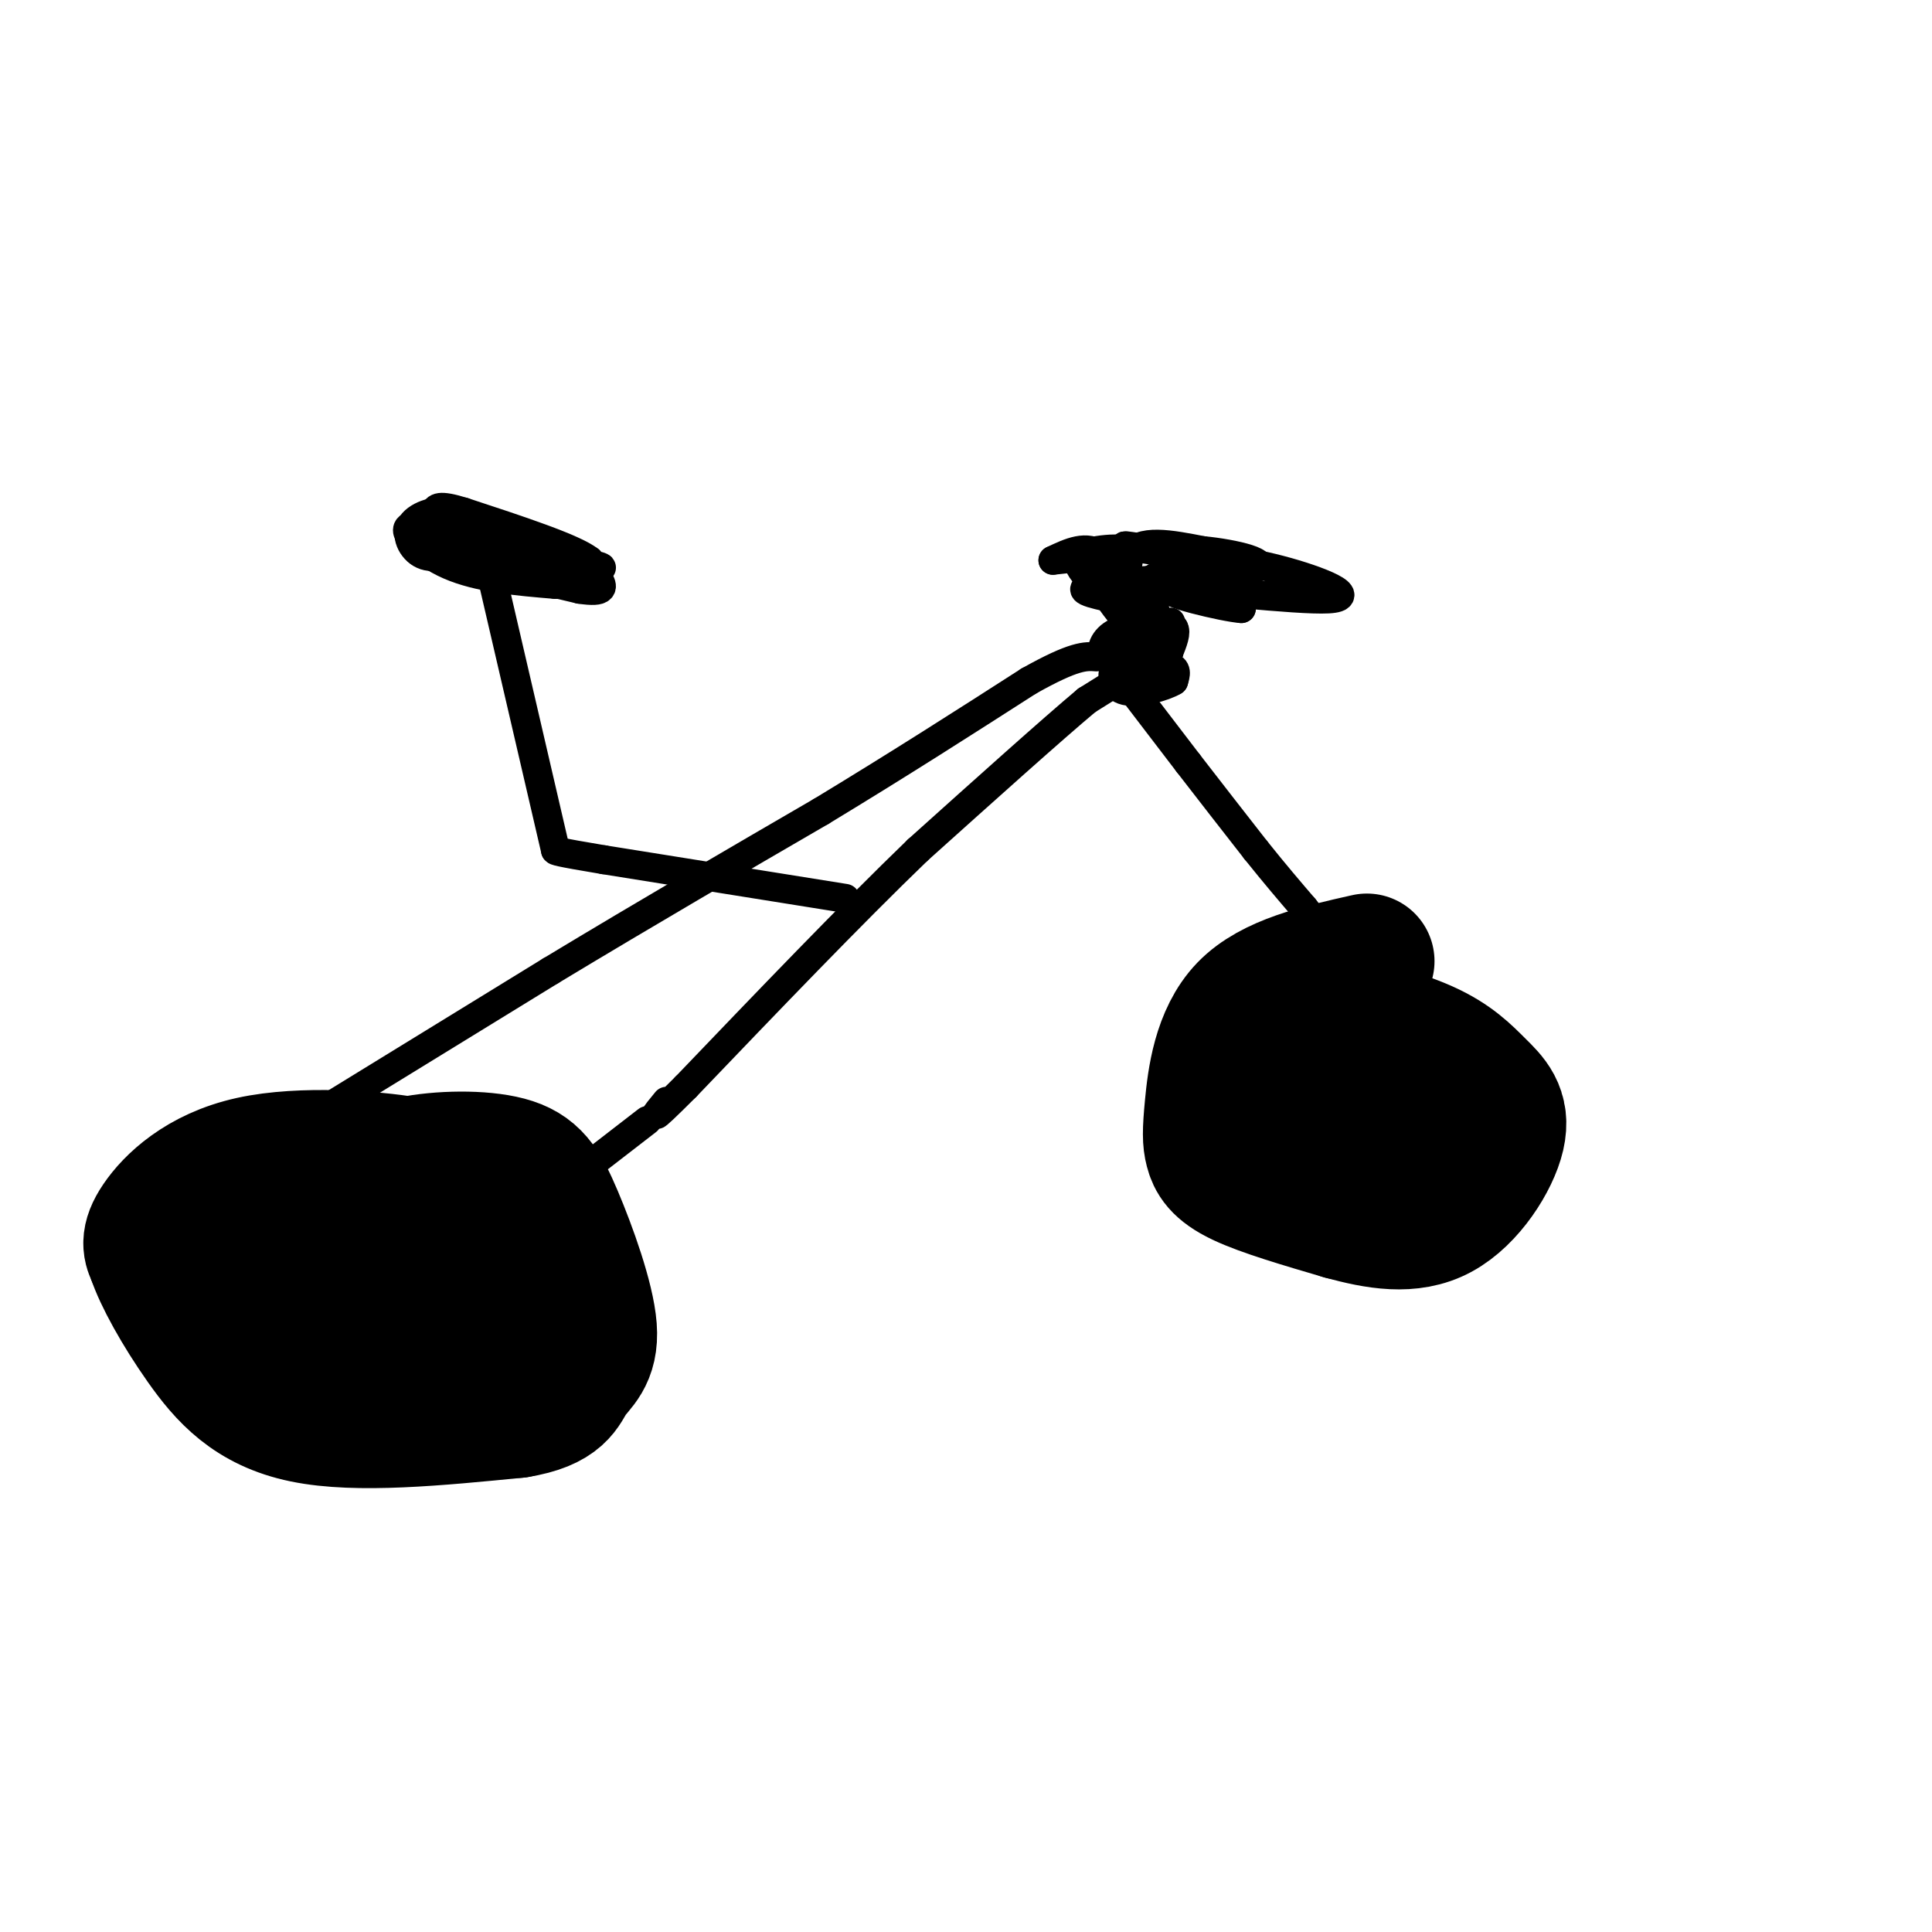 <svg viewBox='0 0 400 400' version='1.1' xmlns='http://www.w3.org/2000/svg' xmlns:xlink='http://www.w3.org/1999/xlink'><g fill='none' stroke='#000000' stroke-width='6' stroke-linecap='round' stroke-linejoin='round'><path d='M233,140c0.000,0.000 -8.000,5.000 -8,5'/><path d='M225,145c-7.167,6.000 -21.083,18.500 -35,31'/><path d='M190,176c-13.833,13.333 -30.917,31.167 -48,49'/><path d='M142,225c-8.667,8.667 -6.333,5.833 -4,3'/><path d='M233,141c0.000,0.000 13.000,17.000 13,17'/><path d='M246,158c4.500,5.833 9.250,11.917 14,18'/><path d='M260,176c4.000,5.000 7.000,8.500 10,12'/><path d='M270,188c2.167,2.667 2.583,3.333 3,4'/><path d='M232,139c4.083,-0.667 8.167,-1.333 10,-1c1.833,0.333 1.417,1.667 1,3'/><path d='M243,141c-1.917,1.190 -7.208,2.667 -10,2c-2.792,-0.667 -3.083,-3.476 -2,-5c1.083,-1.524 3.542,-1.762 6,-2'/><path d='M237,136c2.089,-0.311 4.311,-0.089 3,0c-1.311,0.089 -6.156,0.044 -11,0'/><path d='M229,136c-1.667,-1.111 -0.333,-3.889 2,-5c2.333,-1.111 5.667,-0.556 9,0'/><path d='M240,131c0.956,0.578 -1.156,2.022 -2,2c-0.844,-0.022 -0.422,-1.511 0,-3'/><path d='M238,130c0.833,-0.500 2.917,-0.250 5,0'/><path d='M243,130c0.667,0.833 -0.167,2.917 -1,5'/><path d='M242,135c-1.222,-0.022 -3.778,-2.578 -4,-4c-0.222,-1.422 1.889,-1.711 4,-2'/><path d='M242,129c0.667,-0.333 0.333,-0.167 0,0'/><path d='M242,131c0.000,0.000 0.000,4.000 0,4'/><path d='M175,186c0.000,0.000 -50.000,-8.000 -50,-8'/><path d='M125,178c-10.000,-1.667 -10.000,-1.833 -10,-2'/><path d='M115,176c0.000,0.000 -13.000,-56.000 -13,-56'/><path d='M102,120c-2.167,-9.667 -1.083,-5.833 0,-2'/><path d='M97,113c-3.274,1.405 -6.548,2.810 -9,2c-2.452,-0.810 -4.083,-3.833 -3,-6c1.083,-2.167 4.881,-3.476 8,-3c3.119,0.476 5.560,2.738 8,5'/><path d='M101,111c4.500,1.833 11.750,3.917 19,6'/><path d='M120,117c4.422,1.022 5.978,0.578 3,0c-2.978,-0.578 -10.489,-1.289 -18,-2'/><path d='M105,115c-6.333,-1.333 -13.167,-3.667 -20,-6'/><path d='M85,109c-2.311,0.667 1.911,5.333 8,8c6.089,2.667 14.044,3.333 22,4'/><path d='M115,121c4.833,-0.167 5.917,-2.583 7,-5'/><path d='M122,116c-3.167,-2.500 -14.583,-6.250 -26,-10'/><path d='M96,106c-5.333,-1.667 -5.667,-0.833 -6,0'/><path d='M90,106c-2.044,1.467 -4.156,5.133 -4,7c0.156,1.867 2.578,1.933 5,2'/><path d='M91,115c5.667,1.500 17.333,4.250 29,7'/><path d='M120,122c5.500,0.833 4.750,-0.583 4,-2'/><path d='M124,120c-0.333,-0.833 -3.167,-1.917 -6,-3'/><path d='M134,232c0.000,0.000 -22.000,17.000 -22,17'/><path d='M112,249c-14.000,2.500 -38.000,0.250 -62,-2'/><path d='M50,247c-10.333,-0.333 -5.167,-0.167 0,0'/><path d='M44,244c0.000,0.000 70.000,-43.000 70,-43'/><path d='M114,201c21.000,-12.667 38.500,-22.833 56,-33'/><path d='M170,168c16.500,-10.000 29.750,-18.500 43,-27'/><path d='M213,141c9.500,-5.333 11.750,-5.167 14,-5'/></g>
<g fill='none' stroke='#000000' stroke-width='28' stroke-linecap='round' stroke-linejoin='round'><path d='M85,244c2.637,-0.952 5.274,-1.905 -1,-3c-6.274,-1.095 -21.458,-2.333 -32,0c-10.542,2.333 -16.440,8.238 -19,12c-2.560,3.762 -1.780,5.381 -1,7'/><path d='M32,260c1.381,4.250 5.333,11.375 10,18c4.667,6.625 10.048,12.750 21,15c10.952,2.250 27.476,0.625 44,-1'/><path d='M107,292c8.965,-1.461 9.379,-4.613 11,-7c1.621,-2.387 4.451,-4.010 4,-10c-0.451,-5.990 -4.183,-16.348 -7,-23c-2.817,-6.652 -4.720,-9.599 -10,-11c-5.280,-1.401 -13.937,-1.258 -20,0c-6.063,1.258 -9.531,3.629 -13,6'/><path d='M72,247c-3.625,1.531 -6.186,2.359 -6,8c0.186,5.641 3.120,16.095 6,21c2.880,4.905 5.705,4.262 10,5c4.295,0.738 10.058,2.858 14,-2c3.942,-4.858 6.061,-16.692 5,-24c-1.061,-7.308 -5.303,-10.088 -11,-11c-5.697,-0.912 -12.848,0.044 -20,1'/><path d='M70,245c-3.604,-0.352 -2.616,-1.734 -3,2c-0.384,3.734 -2.142,12.582 2,17c4.142,4.418 14.183,4.405 14,3c-0.183,-1.405 -10.592,-4.203 -21,-7'/><path d='M62,260c-7.667,-0.911 -16.333,0.311 -15,0c1.333,-0.311 12.667,-2.156 24,-4'/><path d='M283,199c-9.788,2.198 -19.576,4.396 -25,10c-5.424,5.604 -6.485,14.616 -7,20c-0.515,5.384 -0.485,7.142 0,9c0.485,1.858 1.424,3.817 6,6c4.576,2.183 12.788,4.592 21,7'/><path d='M278,251c7.013,1.920 14.045,3.219 20,0c5.955,-3.219 10.833,-10.956 12,-16c1.167,-5.044 -1.378,-7.397 -4,-10c-2.622,-2.603 -5.321,-5.458 -11,-8c-5.679,-2.542 -14.340,-4.771 -23,-7'/><path d='M272,210c-5.430,-1.262 -7.506,-0.916 -10,0c-2.494,0.916 -5.405,2.403 -7,7c-1.595,4.597 -1.872,12.304 1,17c2.872,4.696 8.894,6.383 13,7c4.106,0.617 6.298,0.166 9,0c2.702,-0.166 5.915,-0.047 9,-2c3.085,-1.953 6.043,-5.976 9,-10'/><path d='M296,229c-0.375,-3.110 -5.812,-5.885 -10,-7c-4.188,-1.115 -7.128,-0.569 -11,0c-3.872,0.569 -8.678,1.163 -11,3c-2.322,1.837 -2.161,4.919 -2,8'/><path d='M262,233c0.000,0.000 1.000,-4.000 2,-8'/></g>
<g fill='none' stroke='#000000' stroke-width='6' stroke-linecap='round' stroke-linejoin='round'><path d='M236,130c-2.500,-6.333 -5.000,-12.667 -8,-15c-3.000,-2.333 -6.500,-0.667 -10,1'/><path d='M218,116c2.440,-0.262 13.542,-1.417 15,-2c1.458,-0.583 -6.726,-0.595 -9,1c-2.274,1.595 1.363,4.798 5,8'/><path d='M229,123c2.369,3.417 5.792,7.958 6,6c0.208,-1.958 -2.798,-10.417 -1,-14c1.798,-3.583 8.399,-2.292 15,-1'/><path d='M249,114c6.464,0.607 15.125,2.625 10,4c-5.125,1.375 -24.036,2.107 -31,3c-6.964,0.893 -1.982,1.946 3,3'/><path d='M231,124c2.410,1.759 6.935,4.657 8,4c1.065,-0.657 -1.329,-4.869 -1,-7c0.329,-2.131 3.380,-2.180 7,-1c3.620,1.180 7.810,3.590 12,6'/><path d='M257,126c-3.333,-0.182 -17.667,-3.636 -14,-4c3.667,-0.364 25.333,2.364 32,2c6.667,-0.364 -1.667,-3.818 -10,-6c-8.333,-2.182 -16.667,-3.091 -25,-4'/><path d='M240,114c-5.711,-0.889 -7.489,-1.111 -7,-1c0.489,0.111 3.244,0.556 6,1'/><path d='M239,114c1.167,0.167 1.083,0.083 1,0'/></g>
</svg>
